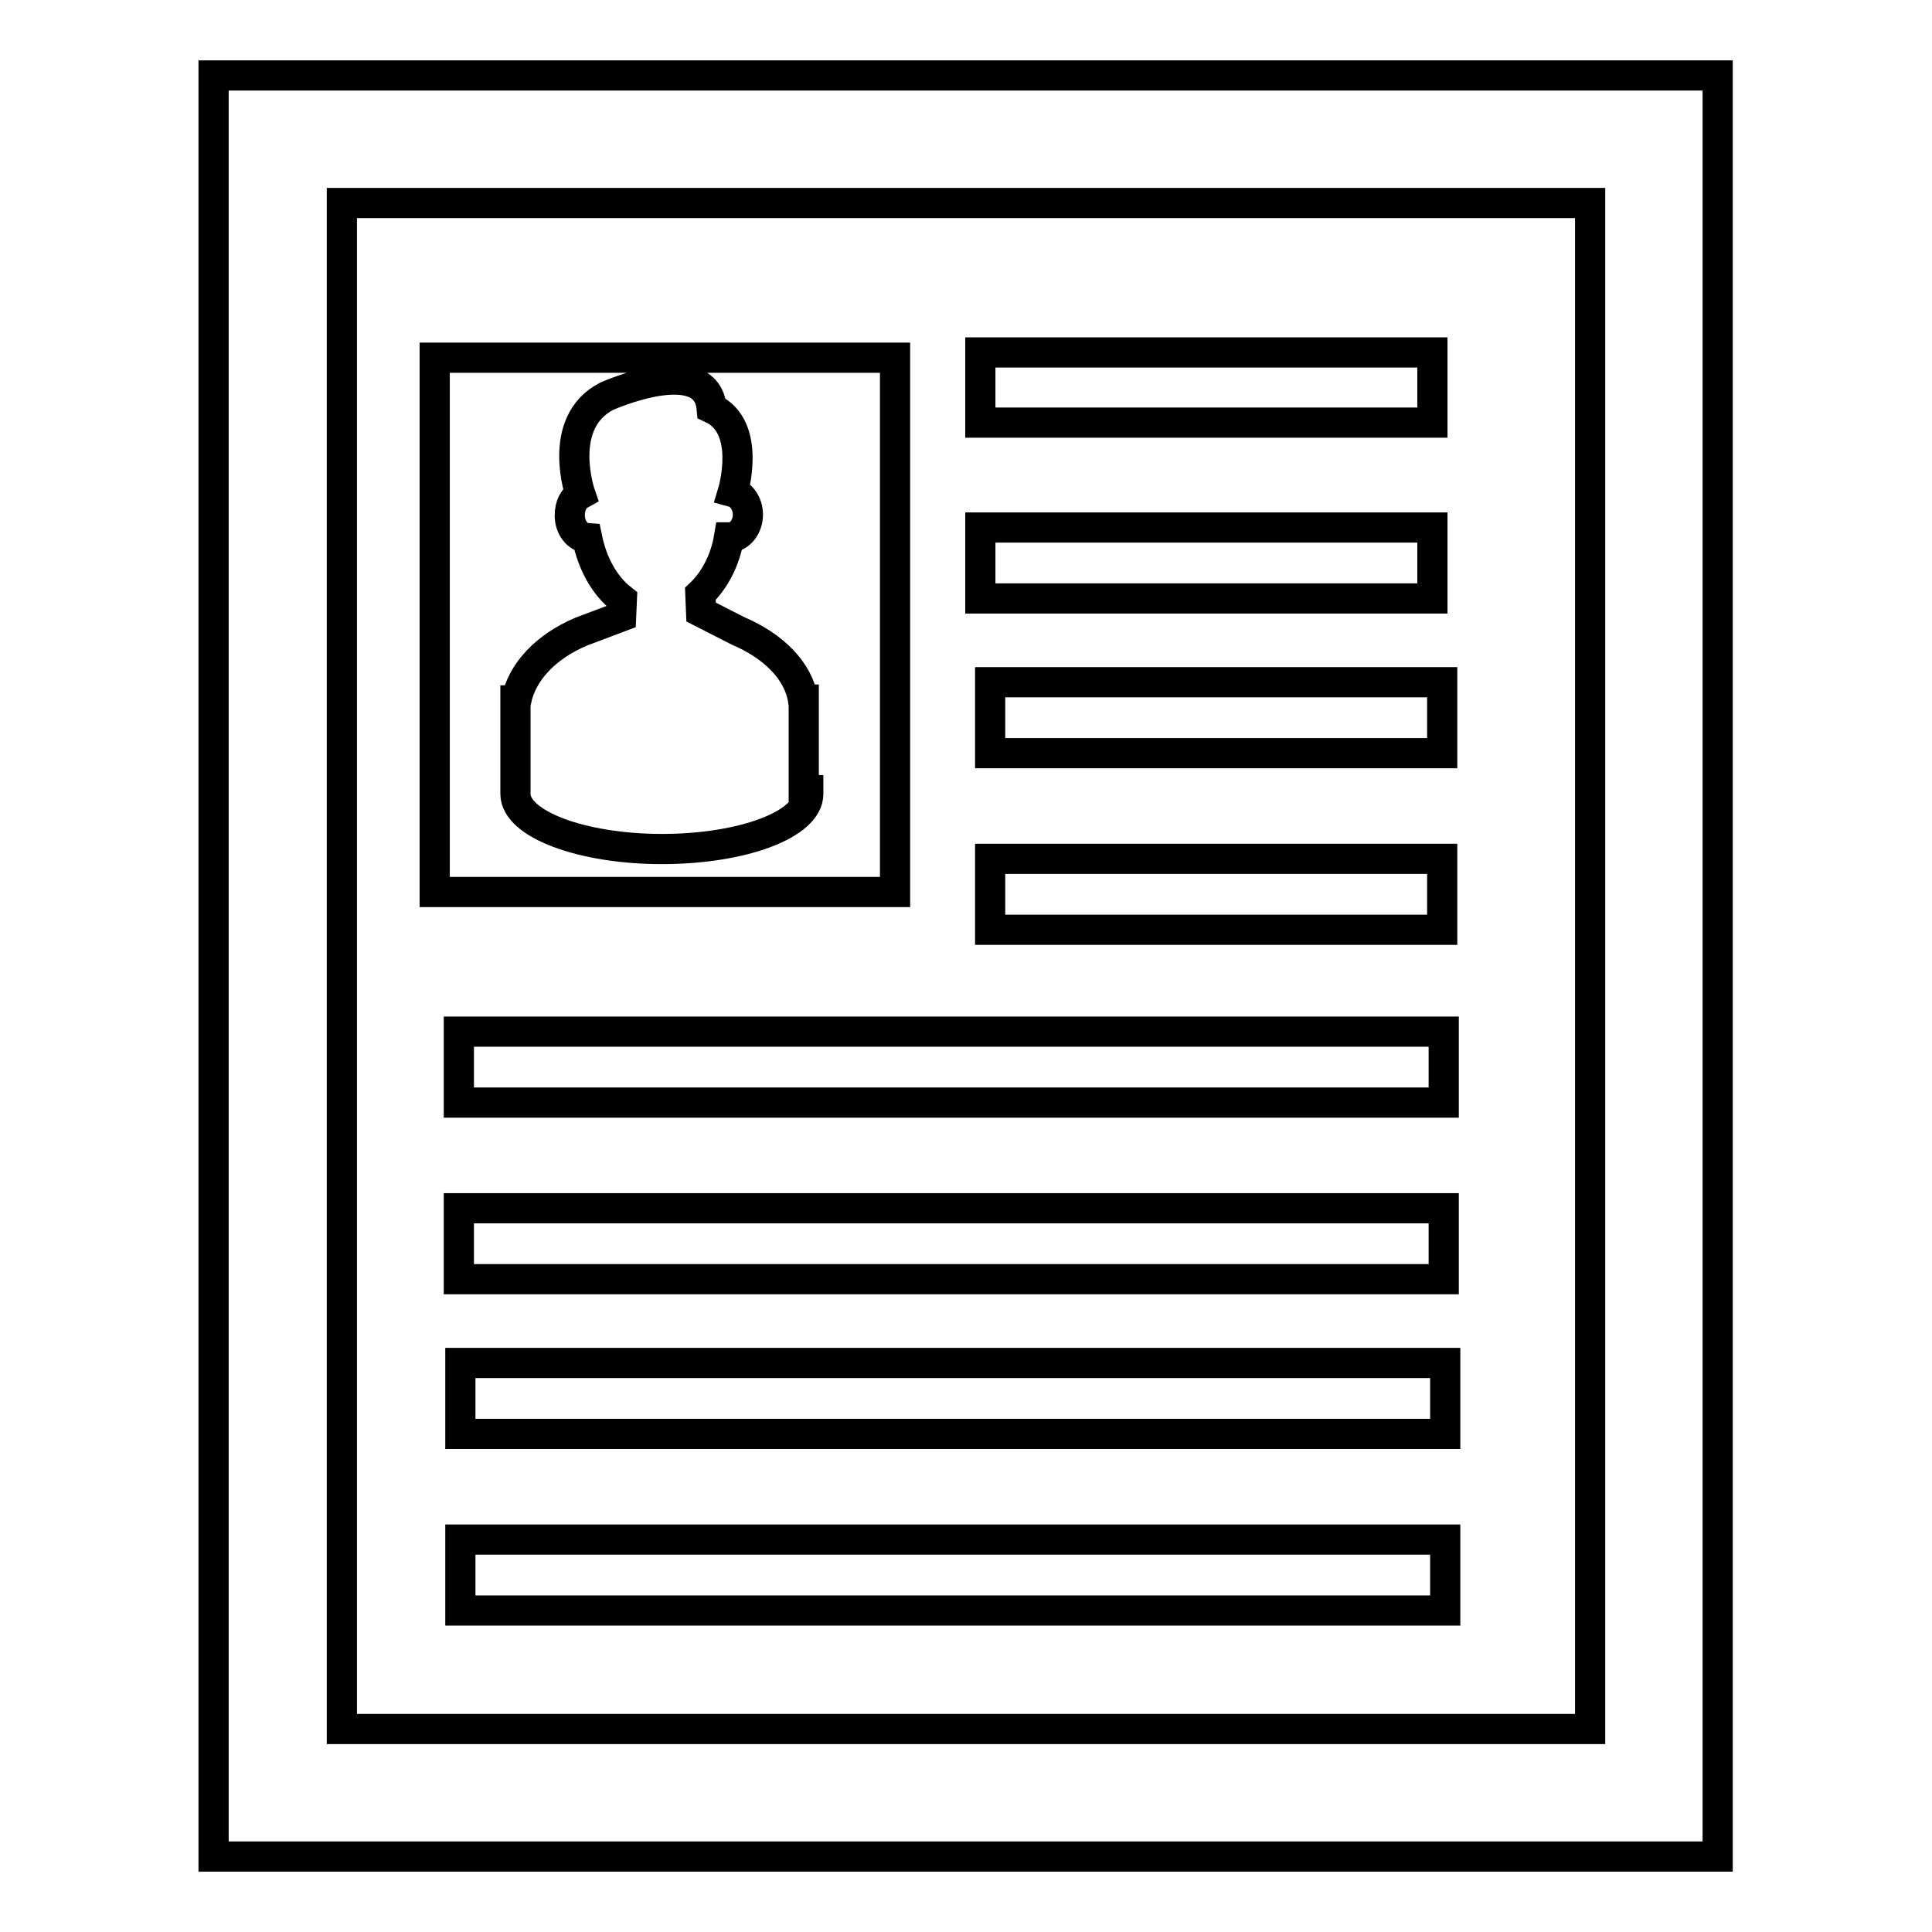 <?xml version="1.0" encoding="utf-8"?>
<!-- Svg Vector Icons : http://www.onlinewebfonts.com/icon -->
<!DOCTYPE svg PUBLIC "-//W3C//DTD SVG 1.1//EN" "http://www.w3.org/Graphics/SVG/1.1/DTD/svg11.dtd">
<svg version="1.1" xmlns="http://www.w3.org/2000/svg" xmlns:xlink="http://www.w3.org/1999/xlink" x="0px" y="0px" viewBox="0 0 256 256" enable-background="new 0 0 256 256" xml:space="preserve">
<g> <path stroke-width="4" fill-opacity="0" stroke="#000000"  d="M227.7,10H28.3v236h199.3V10z M210.7,229.1H45.3V26.9h165.4V229.1L210.7,229.1z"/> <path stroke-width="4" fill-opacity="0" stroke="#000000"  d="M60.8,136.7h130.5v9.4H60.8V136.7z M60.8,160.1h130.5v9.4H60.8V160.1z M61,180.6h130.5v9.4H61V180.6z  M61,204h130.5v9.4H61V204z M129.9,46.7h59.9V56h-59.9V46.7z M129.9,69.9h59.9v9.4h-59.9V69.9z M131.2,90.4h59.9v9.4h-59.9V90.4z  M131.2,113.8h59.9v9.4h-59.9V113.8z M118.6,47.4h-61v70.8h61V47.4z M107.1,104.9v0.3c0,4-8.6,7.3-19.4,7.3 c-10.6,0-19.4-3.3-19.4-7.3V92.8h0.1c0.8-3.8,3.9-7.1,8.6-9.1l5.3-2l0.1-2.3c-2.3-1.8-3.9-4.7-4.6-8.1c-1.3-0.1-2.3-1.4-2.3-3 c0-1.3,0.5-2.3,1.4-2.8c0,0-3.3-9.5,3.5-13c0,0,13.2-5.9,13.9,1.6c5.4,2.5,2.8,11.1,2.8,11.1c1.1,0.3,2,1.5,2,3c0,1.6-1.1,3-2.4,3 h-0.1c-0.5,3-1.9,5.7-3.8,7.5l0.1,2.4l4.9,2.5c4.7,2,8,5.3,8.6,9.1h0.1v12H107.1z"/></g>
</svg>